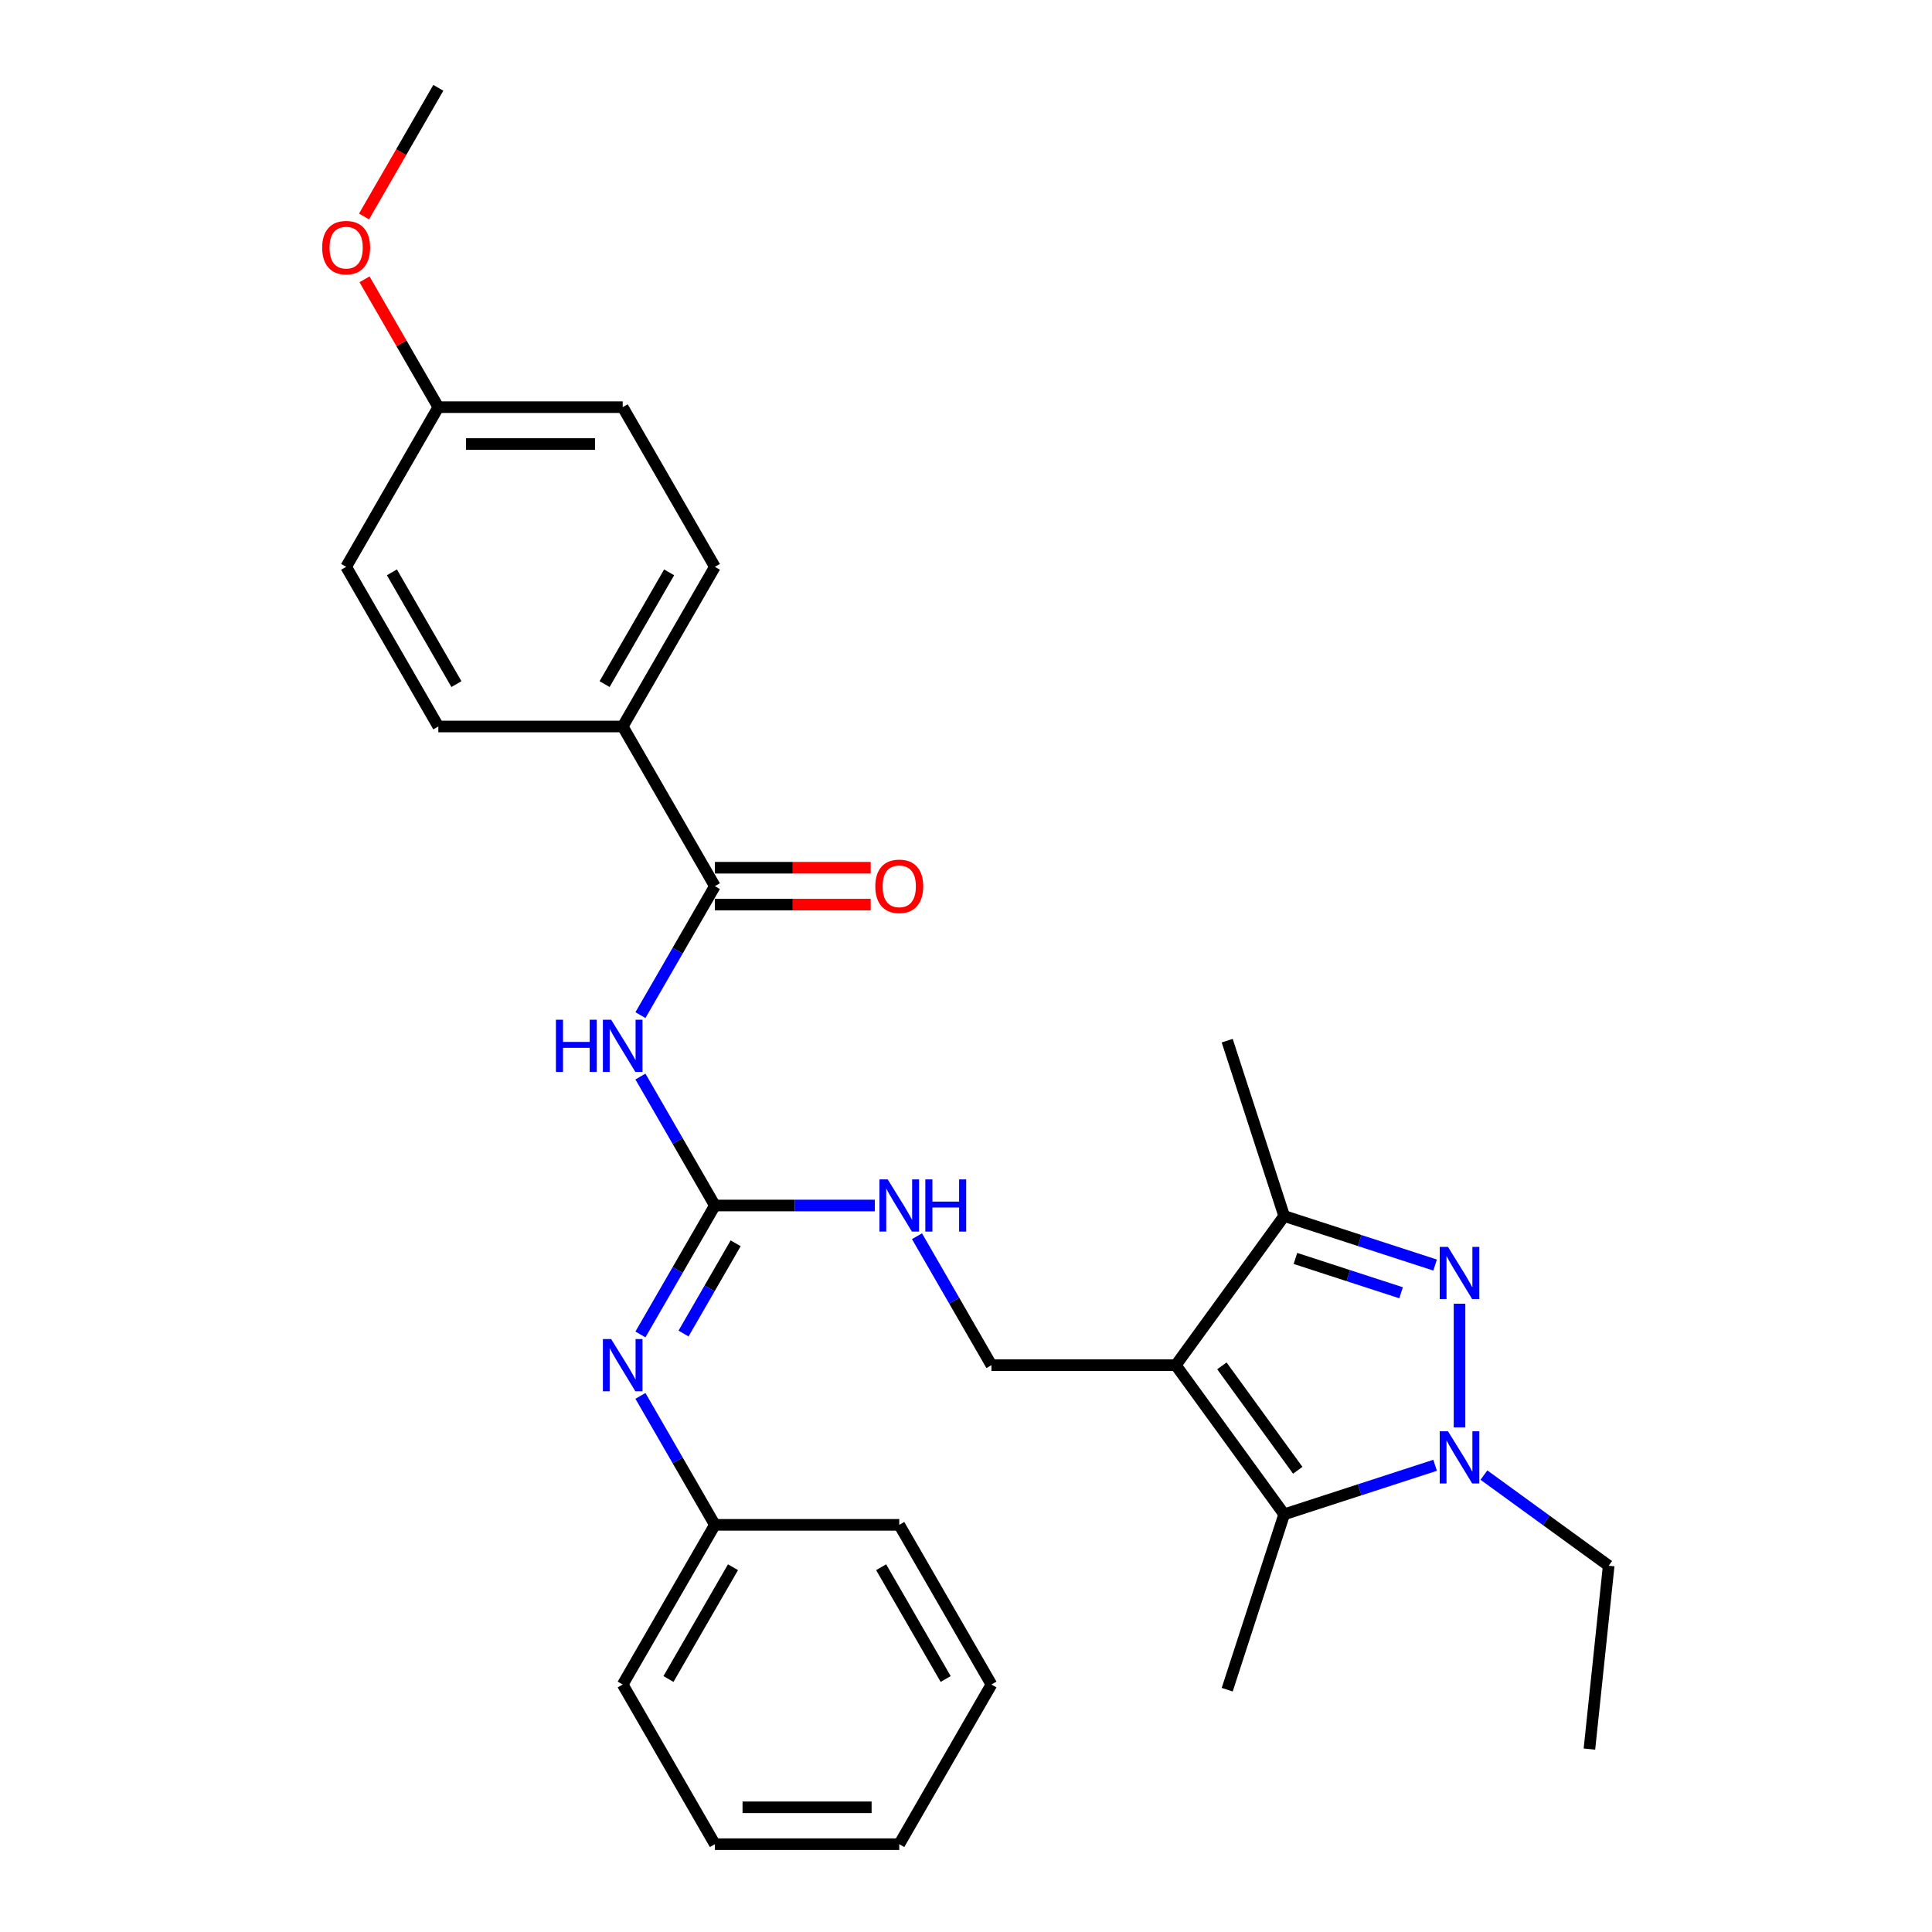 <?xml version='1.0' encoding='iso-8859-1'?>
<svg version='1.1' baseProfile='full'
              xmlns='http://www.w3.org/2000/svg'
                      xmlns:rdkit='http://www.rdkit.org/xml'
                      xmlns:xlink='http://www.w3.org/1999/xlink'
                  xml:space='preserve'
width='1000px' height='1000px' viewBox='0 0 1000 1000'>
<!-- END OF HEADER -->
<rect style='opacity:1.0;fill:#FFFFFF;stroke:none' width='1000' height='1000' x='0' y='0'> </rect>
<path class='bond-2' d='M 608.598,706.612 L 664.691,783.816' style='fill:none;fill-rule:evenodd;stroke:#000000;stroke-width:6px;stroke-linecap:butt;stroke-linejoin:miter;stroke-opacity:1' />
<path class='bond-2' d='M 632.453,706.974 L 671.718,761.017' style='fill:none;fill-rule:evenodd;stroke:#000000;stroke-width:6px;stroke-linecap:butt;stroke-linejoin:miter;stroke-opacity:1' />
<path class='bond-3' d='M 608.598,706.612 L 664.691,629.407' style='fill:none;fill-rule:evenodd;stroke:#000000;stroke-width:6px;stroke-linecap:butt;stroke-linejoin:miter;stroke-opacity:1' />
<path class='bond-7' d='M 608.598,706.612 L 513.168,706.612' style='fill:none;fill-rule:evenodd;stroke:#000000;stroke-width:6px;stroke-linecap:butt;stroke-linejoin:miter;stroke-opacity:1' />
<path class='bond-0' d='M 742.815,654.791 L 703.753,642.099' style='fill:none;fill-rule:evenodd;stroke:#0000FF;stroke-width:6px;stroke-linecap:butt;stroke-linejoin:miter;stroke-opacity:1' />
<path class='bond-0' d='M 703.753,642.099 L 664.691,629.407' style='fill:none;fill-rule:evenodd;stroke:#000000;stroke-width:6px;stroke-linecap:butt;stroke-linejoin:miter;stroke-opacity:1' />
<path class='bond-0' d='M 725.198,669.136 L 697.855,660.251' style='fill:none;fill-rule:evenodd;stroke:#0000FF;stroke-width:6px;stroke-linecap:butt;stroke-linejoin:miter;stroke-opacity:1' />
<path class='bond-0' d='M 697.855,660.251 L 670.511,651.367' style='fill:none;fill-rule:evenodd;stroke:#000000;stroke-width:6px;stroke-linecap:butt;stroke-linejoin:miter;stroke-opacity:1' />
<path class='bond-29' d='M 755.45,674.795 L 755.45,738.825' style='fill:none;fill-rule:evenodd;stroke:#0000FF;stroke-width:6px;stroke-linecap:butt;stroke-linejoin:miter;stroke-opacity:1' />
<path class='bond-1' d='M 742.815,758.432 L 703.753,771.124' style='fill:none;fill-rule:evenodd;stroke:#0000FF;stroke-width:6px;stroke-linecap:butt;stroke-linejoin:miter;stroke-opacity:1' />
<path class='bond-1' d='M 703.753,771.124 L 664.691,783.816' style='fill:none;fill-rule:evenodd;stroke:#000000;stroke-width:6px;stroke-linecap:butt;stroke-linejoin:miter;stroke-opacity:1' />
<path class='bond-15' d='M 768.085,763.506 L 800.369,786.962' style='fill:none;fill-rule:evenodd;stroke:#0000FF;stroke-width:6px;stroke-linecap:butt;stroke-linejoin:miter;stroke-opacity:1' />
<path class='bond-15' d='M 800.369,786.962 L 832.654,810.419' style='fill:none;fill-rule:evenodd;stroke:#000000;stroke-width:6px;stroke-linecap:butt;stroke-linejoin:miter;stroke-opacity:1' />
<path class='bond-17' d='M 664.691,783.816 L 635.201,874.575' style='fill:none;fill-rule:evenodd;stroke:#000000;stroke-width:6px;stroke-linecap:butt;stroke-linejoin:miter;stroke-opacity:1' />
<path class='bond-20' d='M 664.691,629.407 L 635.201,538.648' style='fill:none;fill-rule:evenodd;stroke:#000000;stroke-width:6px;stroke-linecap:butt;stroke-linejoin:miter;stroke-opacity:1' />
<path class='bond-4' d='M 331.488,557.221 L 350.756,590.594' style='fill:none;fill-rule:evenodd;stroke:#0000FF;stroke-width:6px;stroke-linecap:butt;stroke-linejoin:miter;stroke-opacity:1' />
<path class='bond-4' d='M 350.756,590.594 L 370.024,623.967' style='fill:none;fill-rule:evenodd;stroke:#000000;stroke-width:6px;stroke-linecap:butt;stroke-linejoin:miter;stroke-opacity:1' />
<path class='bond-6' d='M 331.488,525.424 L 350.756,492.051' style='fill:none;fill-rule:evenodd;stroke:#0000FF;stroke-width:6px;stroke-linecap:butt;stroke-linejoin:miter;stroke-opacity:1' />
<path class='bond-6' d='M 350.756,492.051 L 370.024,458.678' style='fill:none;fill-rule:evenodd;stroke:#000000;stroke-width:6px;stroke-linecap:butt;stroke-linejoin:miter;stroke-opacity:1' />
<path class='bond-5' d='M 370.024,623.967 L 411.421,623.967' style='fill:none;fill-rule:evenodd;stroke:#000000;stroke-width:6px;stroke-linecap:butt;stroke-linejoin:miter;stroke-opacity:1' />
<path class='bond-5' d='M 411.421,623.967 L 452.819,623.967' style='fill:none;fill-rule:evenodd;stroke:#0000FF;stroke-width:6px;stroke-linecap:butt;stroke-linejoin:miter;stroke-opacity:1' />
<path class='bond-8' d='M 370.024,623.967 L 350.756,657.34' style='fill:none;fill-rule:evenodd;stroke:#000000;stroke-width:6px;stroke-linecap:butt;stroke-linejoin:miter;stroke-opacity:1' />
<path class='bond-8' d='M 350.756,657.34 L 331.488,690.713' style='fill:none;fill-rule:evenodd;stroke:#0000FF;stroke-width:6px;stroke-linecap:butt;stroke-linejoin:miter;stroke-opacity:1' />
<path class='bond-8' d='M 380.772,643.522 L 367.285,666.883' style='fill:none;fill-rule:evenodd;stroke:#000000;stroke-width:6px;stroke-linecap:butt;stroke-linejoin:miter;stroke-opacity:1' />
<path class='bond-8' d='M 367.285,666.883 L 353.797,690.244' style='fill:none;fill-rule:evenodd;stroke:#0000FF;stroke-width:6px;stroke-linecap:butt;stroke-linejoin:miter;stroke-opacity:1' />
<path class='bond-10' d='M 370.024,458.678 L 322.309,376.033' style='fill:none;fill-rule:evenodd;stroke:#000000;stroke-width:6px;stroke-linecap:butt;stroke-linejoin:miter;stroke-opacity:1' />
<path class='bond-11' d='M 370.024,468.221 L 410.343,468.221' style='fill:none;fill-rule:evenodd;stroke:#000000;stroke-width:6px;stroke-linecap:butt;stroke-linejoin:miter;stroke-opacity:1' />
<path class='bond-11' d='M 410.343,468.221 L 450.662,468.221' style='fill:none;fill-rule:evenodd;stroke:#FF0000;stroke-width:6px;stroke-linecap:butt;stroke-linejoin:miter;stroke-opacity:1' />
<path class='bond-11' d='M 370.024,449.135 L 410.343,449.135' style='fill:none;fill-rule:evenodd;stroke:#000000;stroke-width:6px;stroke-linecap:butt;stroke-linejoin:miter;stroke-opacity:1' />
<path class='bond-11' d='M 410.343,449.135 L 450.662,449.135' style='fill:none;fill-rule:evenodd;stroke:#FF0000;stroke-width:6px;stroke-linecap:butt;stroke-linejoin:miter;stroke-opacity:1' />
<path class='bond-9' d='M 513.168,706.612 L 493.901,673.239' style='fill:none;fill-rule:evenodd;stroke:#000000;stroke-width:6px;stroke-linecap:butt;stroke-linejoin:miter;stroke-opacity:1' />
<path class='bond-9' d='M 493.901,673.239 L 474.633,639.866' style='fill:none;fill-rule:evenodd;stroke:#0000FF;stroke-width:6px;stroke-linecap:butt;stroke-linejoin:miter;stroke-opacity:1' />
<path class='bond-14' d='M 331.488,722.51 L 350.756,755.883' style='fill:none;fill-rule:evenodd;stroke:#0000FF;stroke-width:6px;stroke-linecap:butt;stroke-linejoin:miter;stroke-opacity:1' />
<path class='bond-14' d='M 350.756,755.883 L 370.024,789.256' style='fill:none;fill-rule:evenodd;stroke:#000000;stroke-width:6px;stroke-linecap:butt;stroke-linejoin:miter;stroke-opacity:1' />
<path class='bond-12' d='M 322.309,376.033 L 370.024,293.388' style='fill:none;fill-rule:evenodd;stroke:#000000;stroke-width:6px;stroke-linecap:butt;stroke-linejoin:miter;stroke-opacity:1' />
<path class='bond-12' d='M 312.937,354.093 L 346.338,296.242' style='fill:none;fill-rule:evenodd;stroke:#000000;stroke-width:6px;stroke-linecap:butt;stroke-linejoin:miter;stroke-opacity:1' />
<path class='bond-13' d='M 322.309,376.033 L 226.879,376.033' style='fill:none;fill-rule:evenodd;stroke:#000000;stroke-width:6px;stroke-linecap:butt;stroke-linejoin:miter;stroke-opacity:1' />
<path class='bond-18' d='M 370.024,293.388 L 322.309,210.744' style='fill:none;fill-rule:evenodd;stroke:#000000;stroke-width:6px;stroke-linecap:butt;stroke-linejoin:miter;stroke-opacity:1' />
<path class='bond-19' d='M 226.879,376.033 L 179.164,293.388' style='fill:none;fill-rule:evenodd;stroke:#000000;stroke-width:6px;stroke-linecap:butt;stroke-linejoin:miter;stroke-opacity:1' />
<path class='bond-19' d='M 236.251,354.093 L 202.85,296.242' style='fill:none;fill-rule:evenodd;stroke:#000000;stroke-width:6px;stroke-linecap:butt;stroke-linejoin:miter;stroke-opacity:1' />
<path class='bond-22' d='M 370.024,789.256 L 322.309,871.901' style='fill:none;fill-rule:evenodd;stroke:#000000;stroke-width:6px;stroke-linecap:butt;stroke-linejoin:miter;stroke-opacity:1' />
<path class='bond-22' d='M 379.395,811.196 L 345.995,869.047' style='fill:none;fill-rule:evenodd;stroke:#000000;stroke-width:6px;stroke-linecap:butt;stroke-linejoin:miter;stroke-opacity:1' />
<path class='bond-23' d='M 370.024,789.256 L 465.454,789.256' style='fill:none;fill-rule:evenodd;stroke:#000000;stroke-width:6px;stroke-linecap:butt;stroke-linejoin:miter;stroke-opacity:1' />
<path class='bond-25' d='M 832.654,810.419 L 822.679,905.326' style='fill:none;fill-rule:evenodd;stroke:#000000;stroke-width:6px;stroke-linecap:butt;stroke-linejoin:miter;stroke-opacity:1' />
<path class='bond-16' d='M 226.879,210.744 L 179.164,293.388' style='fill:none;fill-rule:evenodd;stroke:#000000;stroke-width:6px;stroke-linecap:butt;stroke-linejoin:miter;stroke-opacity:1' />
<path class='bond-21' d='M 226.879,210.744 L 207.776,177.657' style='fill:none;fill-rule:evenodd;stroke:#000000;stroke-width:6px;stroke-linecap:butt;stroke-linejoin:miter;stroke-opacity:1' />
<path class='bond-21' d='M 207.776,177.657 L 188.674,144.57' style='fill:none;fill-rule:evenodd;stroke:#FF0000;stroke-width:6px;stroke-linecap:butt;stroke-linejoin:miter;stroke-opacity:1' />
<path class='bond-31' d='M 226.879,210.744 L 322.309,210.744' style='fill:none;fill-rule:evenodd;stroke:#000000;stroke-width:6px;stroke-linecap:butt;stroke-linejoin:miter;stroke-opacity:1' />
<path class='bond-31' d='M 241.194,229.83 L 307.994,229.83' style='fill:none;fill-rule:evenodd;stroke:#000000;stroke-width:6px;stroke-linecap:butt;stroke-linejoin:miter;stroke-opacity:1' />
<path class='bond-24' d='M 188.431,112.048 L 207.655,78.751' style='fill:none;fill-rule:evenodd;stroke:#FF0000;stroke-width:6px;stroke-linecap:butt;stroke-linejoin:miter;stroke-opacity:1' />
<path class='bond-24' d='M 207.655,78.751 L 226.879,45.455' style='fill:none;fill-rule:evenodd;stroke:#000000;stroke-width:6px;stroke-linecap:butt;stroke-linejoin:miter;stroke-opacity:1' />
<path class='bond-26' d='M 322.309,871.901 L 370.024,954.545' style='fill:none;fill-rule:evenodd;stroke:#000000;stroke-width:6px;stroke-linecap:butt;stroke-linejoin:miter;stroke-opacity:1' />
<path class='bond-27' d='M 465.454,789.256 L 513.168,871.901' style='fill:none;fill-rule:evenodd;stroke:#000000;stroke-width:6px;stroke-linecap:butt;stroke-linejoin:miter;stroke-opacity:1' />
<path class='bond-27' d='M 456.082,811.196 L 489.482,869.047' style='fill:none;fill-rule:evenodd;stroke:#000000;stroke-width:6px;stroke-linecap:butt;stroke-linejoin:miter;stroke-opacity:1' />
<path class='bond-30' d='M 370.024,954.545 L 465.454,954.545' style='fill:none;fill-rule:evenodd;stroke:#000000;stroke-width:6px;stroke-linecap:butt;stroke-linejoin:miter;stroke-opacity:1' />
<path class='bond-30' d='M 384.338,935.459 L 451.139,935.459' style='fill:none;fill-rule:evenodd;stroke:#000000;stroke-width:6px;stroke-linecap:butt;stroke-linejoin:miter;stroke-opacity:1' />
<path class='bond-28' d='M 513.168,871.901 L 465.454,954.545' style='fill:none;fill-rule:evenodd;stroke:#000000;stroke-width:6px;stroke-linecap:butt;stroke-linejoin:miter;stroke-opacity:1' />
<path  class='atom-1' d='M 749.476 645.384
L 758.332 659.698
Q 759.21 661.111, 760.622 663.668
Q 762.034 666.226, 762.111 666.378
L 762.111 645.384
L 765.699 645.384
L 765.699 672.41
L 761.996 672.41
L 752.491 656.759
Q 751.384 654.927, 750.201 652.827
Q 749.056 650.728, 748.712 650.079
L 748.712 672.41
L 745.2 672.41
L 745.2 645.384
L 749.476 645.384
' fill='#0000FF'/>
<path  class='atom-2' d='M 749.476 740.814
L 758.332 755.128
Q 759.21 756.54, 760.622 759.098
Q 762.034 761.655, 762.111 761.808
L 762.111 740.814
L 765.699 740.814
L 765.699 767.839
L 761.996 767.839
L 752.491 752.189
Q 751.384 750.357, 750.201 748.257
Q 749.056 746.158, 748.712 745.509
L 748.712 767.839
L 745.2 767.839
L 745.2 740.814
L 749.476 740.814
' fill='#0000FF'/>
<path  class='atom-5' d='M 287.744 527.809
L 291.409 527.809
L 291.409 539.299
L 305.227 539.299
L 305.227 527.809
L 308.891 527.809
L 308.891 554.835
L 305.227 554.835
L 305.227 542.353
L 291.409 542.353
L 291.409 554.835
L 287.744 554.835
L 287.744 527.809
' fill='#0000FF'/>
<path  class='atom-5' d='M 316.335 527.809
L 325.191 542.124
Q 326.069 543.536, 327.481 546.094
Q 328.894 548.651, 328.97 548.804
L 328.97 527.809
L 332.558 527.809
L 332.558 554.835
L 328.855 554.835
L 319.351 539.185
Q 318.244 537.352, 317.06 535.253
Q 315.915 533.154, 315.572 532.505
L 315.572 554.835
L 312.06 554.835
L 312.06 527.809
L 316.335 527.809
' fill='#0000FF'/>
<path  class='atom-9' d='M 316.335 693.099
L 325.191 707.413
Q 326.069 708.826, 327.481 711.383
Q 328.894 713.941, 328.97 714.093
L 328.97 693.099
L 332.558 693.099
L 332.558 720.124
L 328.855 720.124
L 319.351 704.474
Q 318.244 702.642, 317.06 700.542
Q 315.915 698.443, 315.572 697.794
L 315.572 720.124
L 312.06 720.124
L 312.06 693.099
L 316.335 693.099
' fill='#0000FF'/>
<path  class='atom-10' d='M 459.48 610.454
L 468.336 624.769
Q 469.214 626.181, 470.626 628.738
Q 472.038 631.296, 472.115 631.449
L 472.115 610.454
L 475.703 610.454
L 475.703 637.48
L 472 637.48
L 462.495 621.829
Q 461.388 619.997, 460.205 617.898
Q 459.06 615.798, 458.716 615.149
L 458.716 637.48
L 455.204 637.48
L 455.204 610.454
L 459.48 610.454
' fill='#0000FF'/>
<path  class='atom-10' d='M 478.947 610.454
L 482.612 610.454
L 482.612 621.944
L 496.43 621.944
L 496.43 610.454
L 500.095 610.454
L 500.095 637.48
L 496.43 637.48
L 496.43 624.998
L 482.612 624.998
L 482.612 637.48
L 478.947 637.48
L 478.947 610.454
' fill='#0000FF'/>
<path  class='atom-12' d='M 453.048 458.754
Q 453.048 452.265, 456.254 448.638
Q 459.461 445.012, 465.454 445.012
Q 471.447 445.012, 474.653 448.638
Q 477.859 452.265, 477.859 458.754
Q 477.859 465.32, 474.615 469.06
Q 471.37 472.763, 465.454 472.763
Q 459.499 472.763, 456.254 469.06
Q 453.048 465.358, 453.048 458.754
M 465.454 469.709
Q 469.576 469.709, 471.79 466.961
Q 474.042 464.174, 474.042 458.754
Q 474.042 453.448, 471.79 450.776
Q 469.576 448.066, 465.454 448.066
Q 461.331 448.066, 459.079 450.738
Q 456.865 453.41, 456.865 458.754
Q 456.865 464.213, 459.079 466.961
Q 461.331 469.709, 465.454 469.709
' fill='#FF0000'/>
<path  class='atom-22' d='M 166.758 128.176
Q 166.758 121.686, 169.965 118.06
Q 173.171 114.434, 179.164 114.434
Q 185.157 114.434, 188.364 118.06
Q 191.57 121.686, 191.57 128.176
Q 191.57 134.741, 188.325 138.482
Q 185.081 142.185, 179.164 142.185
Q 173.209 142.185, 169.965 138.482
Q 166.758 134.779, 166.758 128.176
M 179.164 139.131
Q 183.287 139.131, 185.501 136.382
Q 187.753 133.596, 187.753 128.176
Q 187.753 122.87, 185.501 120.198
Q 183.287 117.487, 179.164 117.487
Q 175.042 117.487, 172.789 120.159
Q 170.576 122.831, 170.576 128.176
Q 170.576 133.634, 172.789 136.382
Q 175.042 139.131, 179.164 139.131
' fill='#FF0000'/>
</svg>

